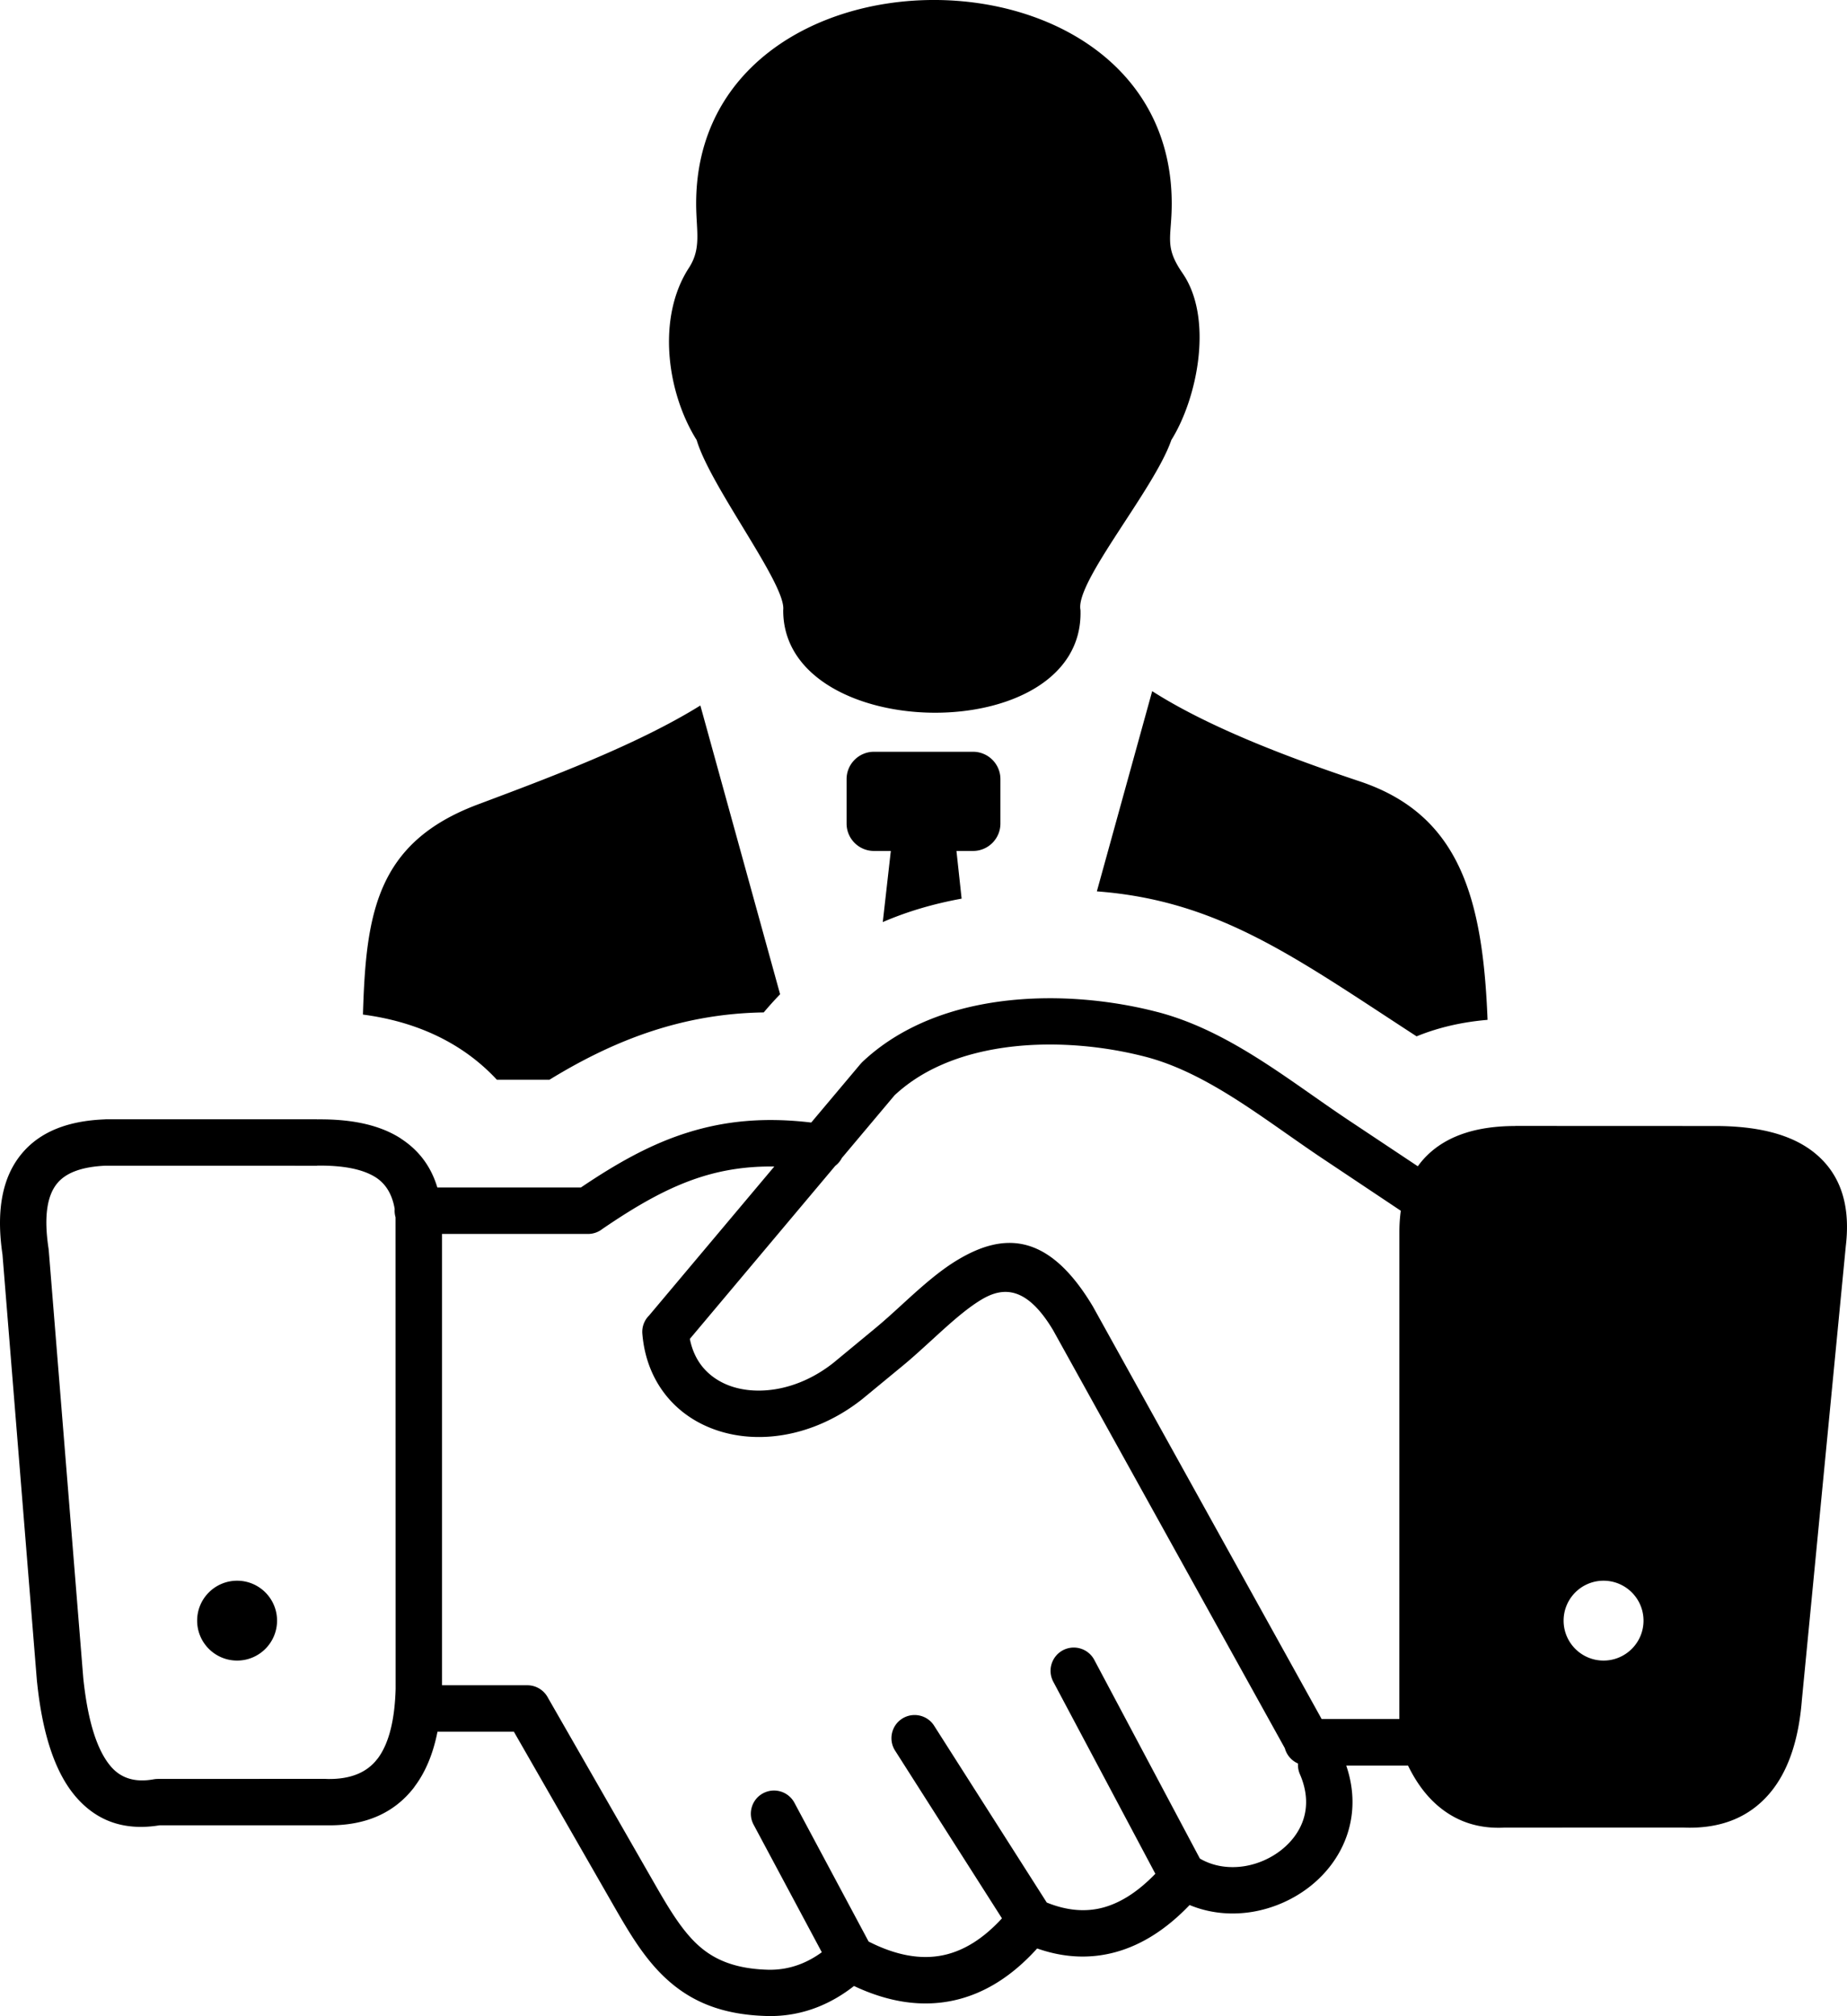 <svg xmlns="http://www.w3.org/2000/svg" shape-rendering="geometricPrecision" text-rendering="geometricPrecision" image-rendering="optimizeQuality" fill-rule="evenodd" clip-rule="evenodd" viewBox="0 0 469 511.98"><path d="M60.21 401.42c5.6 0 10.14 4.54 10.14 10.14 0 5.6-4.54 10.14-10.14 10.14-5.6 0-10.15-4.54-10.15-10.14 0-5.6 4.55-10.14 10.15-10.14zM242.87 216.1h4.21c3.83 0 6.95-3.12 6.95-6.95v-11.3c0-3.82-3.12-6.94-6.95-6.94h-25.16c-3.83 0-6.95 3.12-6.95 6.94v11.3c0 3.83 3.12 6.95 6.95 6.95h4.28l-2.04 18.06c6.19-2.68 12.83-4.63 20.02-5.95l-1.31-12.11zM92.16 257.65c.76-25.52 3.33-43.67 29.18-53.36 17.66-6.63 40.25-15.03 56.5-25.13l20.25 73.33c-1.41 1.46-2.8 3-4.16 4.61-20.15.31-37.41 6.66-54.41 17.1h-13.35c-9.07-9.78-21.1-14.86-34.01-16.55zM198.88 154.9c.77-6.5-18.47-31.27-21.98-43.15-7.53-12-10.2-31.01-1.99-43.69 3.28-5.02 1.86-9.44 1.86-16.36 0-68.92 120.76-68.95 120.76 0 0 8.72-2 10.79 2.73 17.65 7.92 11.45 3.83 31.75-2.83 42.4-4.28 12.49-24.48 36.07-23.07 43.15 1.19 35.39-75.7 34.2-75.48 0zm93.69 20.62c14.84 9.49 35.88 17.29 52.71 22.91 25.45 8.5 31.24 29.75 32.45 60.56-6.19.53-12.22 1.82-18.02 4.19-30.92-20.1-50.25-34.48-81.19-36.82l14.05-50.84zm62.77 137.42c0-1.92.12-3.75.36-5.47l-19.94-13.31c-2.88-1.92-6.01-4.12-9.16-6.32-11.34-7.95-23.02-16.13-35.6-19.44a98.312 98.312 0 0 0-22.68-3.13c-7-.13-14.15.53-20.86 2.27-4.01 1.03-7.88 2.48-11.48 4.37-3.19 1.69-6.17 3.76-8.82 6.23l-13.39 15.93a5.87 5.87 0 0 1-1.67 1.99l-36.93 43.95c.55 2.8 1.65 5.15 3.17 7.04 1.76 2.17 4.1 3.79 6.81 4.81 2.85 1.07 6.15 1.48 9.64 1.19 5.57-.46 11.51-2.74 16.86-6.98l10.26-8.48c2.6-2.14 4.75-4.12 6.9-6.08 4.73-4.33 9.47-8.65 14.44-11.61 11.51-6.87 22.95-7.09 34.28 11.91l58.06 104.72h19.74l.01-123.59zm4.68-16.76c.89-1.25 1.92-2.39 3.07-3.43 5.08-4.56 12.33-6.79 21.63-6.8v-.02l50.48.02c10.55-.04 19.15 1.89 25.1 6.46 6.61 5.1 9.72 12.87 8.4 23.99l-11.16 115.32c-.81 10.29-3.54 18.36-8.38 23.93-5.16 5.93-12.34 8.85-21.75 8.46l-45.39.01c-6.35.33-11.74-1.4-16.25-5-3.31-2.63-6.04-6.24-8.23-10.74h-15.69c2.11 6.18 2 12.05.32 17.26-1.74 5.36-5.13 9.93-9.44 13.35-4.22 3.35-9.38 5.64-14.76 6.53-5.27.86-10.78.39-15.9-1.74-5.95 6.22-12.22 10.15-18.77 11.95-6.56 1.8-13.21 1.44-19.94-.92-6.39 7.08-13.46 11.52-21.24 13.21-7.92 1.71-16.34.53-25.27-3.68-2.77 2.18-5.69 3.9-8.72 5.15a32.666 32.666 0 0 1-13.56 2.47c-11.31-.33-18.93-3.68-25-9.1-5.78-5.17-9.67-11.81-14.05-19.45l-25.03-43.64h-19.4c-1.08 5.46-2.97 10.12-5.75 13.84l-.27.39c-4.95 6.36-12.22 9.74-22.26 9.53l-42.32.01c-8.39 1.36-15.58-.7-21.21-7.22-4.98-5.77-8.39-15.12-9.84-28.88l-.06-.5L.63 318.58c-1.73-11.7.18-19.96 4.89-25.61 4.74-5.7 11.89-8.28 20.7-8.69l.72-.04h53.59v.02c8.47-.09 15.74 1.3 21.25 4.86v.02c4.44 2.87 7.62 6.92 9.27 12.42h36.46c9.16-6.18 17.74-11.04 27.24-13.99 9.31-2.9 19.31-3.93 31.24-2.5l12.48-14.84.46-.5c3.48-3.3 7.38-6.02 11.57-8.23 4.39-2.32 9.12-4.08 14.01-5.35 7.79-2.01 16-2.77 23.99-2.63 9.06.17 17.86 1.51 25.47 3.5h.02c14.55 3.82 27.13 12.63 39.33 21.18 2.93 2.05 5.83 4.08 8.97 6.18l17.73 11.8zm-259.58 12.95a6.11 6.11 0 0 1-.24-1.66c0-.16.01-.32.02-.47-.65-3.81-2.32-6.39-4.78-7.99-3.46-2.21-8.58-3.07-14.84-3h-.07v.03l-53.81-.01c-5.54.26-9.79 1.59-12.17 4.45-2.55 3.06-3.47 8.35-2.23 16.54l.06.53 8.77 108.65c1.18 11.23 3.6 18.45 7.03 22.43 2.71 3.14 6.41 4.03 10.85 3.22.36-.06.71-.09 1.06-.09l42.39-.02.63.03c5.93.11 10.05-1.67 12.64-5.01l.21-.25c2.87-3.89 4.28-9.9 4.5-17.6l-.02-119.78zm11.8 118.84h21.67c2.29 0 4.27 1.31 5.25 3.21l26.59 46.37c3.89 6.8 7.33 12.68 11.66 16.55 4.05 3.62 9.35 5.87 17.49 6.11 3.05.09 5.97-.45 8.76-1.6 1.7-.7 3.38-1.65 5.02-2.84l-17.33-32.42c-1.52-2.86-.44-6.43 2.42-7.95a5.879 5.879 0 0 1 7.96 2.42l18.83 35.23c7.01 3.57 13.36 4.68 19.08 3.44 5.22-1.13 10.15-4.27 14.78-9.33l-27.14-42.6c-1.74-2.73-.93-6.37 1.8-8.11 2.74-1.74 6.38-.94 8.12 1.8l28.6 44.9c5.01 2.03 9.83 2.5 14.42 1.24 4.38-1.21 8.77-4.01 13.15-8.55l-25.92-48.78a5.91 5.91 0 0 1 2.45-7.98 5.9 5.9 0 0 1 7.97 2.45l26.81 50.45c3.48 2.03 7.52 2.55 11.4 1.92 3.39-.56 6.65-2.01 9.32-4.13 2.58-2.05 4.58-4.7 5.56-7.73 1.08-3.32.97-7.23-.88-11.48-.39-.89-.54-1.82-.48-2.72a5.906 5.906 0 0 1-3.35-3.89l-58.83-106.13c-6.54-10.94-12.44-11.22-18.13-7.83-4.05 2.41-8.3 6.3-12.55 10.19-2.58 2.35-5.17 4.72-7.32 6.49l-10.43 8.6c-7.28 5.78-15.47 8.89-23.23 9.53-5.17.43-10.2-.23-14.72-1.93-4.67-1.75-8.76-4.59-11.87-8.45-3.35-4.16-5.54-9.43-6.06-15.7-.15-1.8.52-3.47 1.71-4.65l31.79-37.83c-6.76-.1-12.74.82-18.36 2.57-8.56 2.67-16.55 7.32-25.3 13.29-1 .79-2.27 1.26-3.65 1.26h-37.06v114.61zm294.94-26.55c5.6 0 10.15 4.54 10.15 10.14 0 5.6-4.55 10.14-10.15 10.14-5.6 0-10.14-4.54-10.14-10.14 0-5.6 4.54-10.14 10.14-10.14z"/></svg>